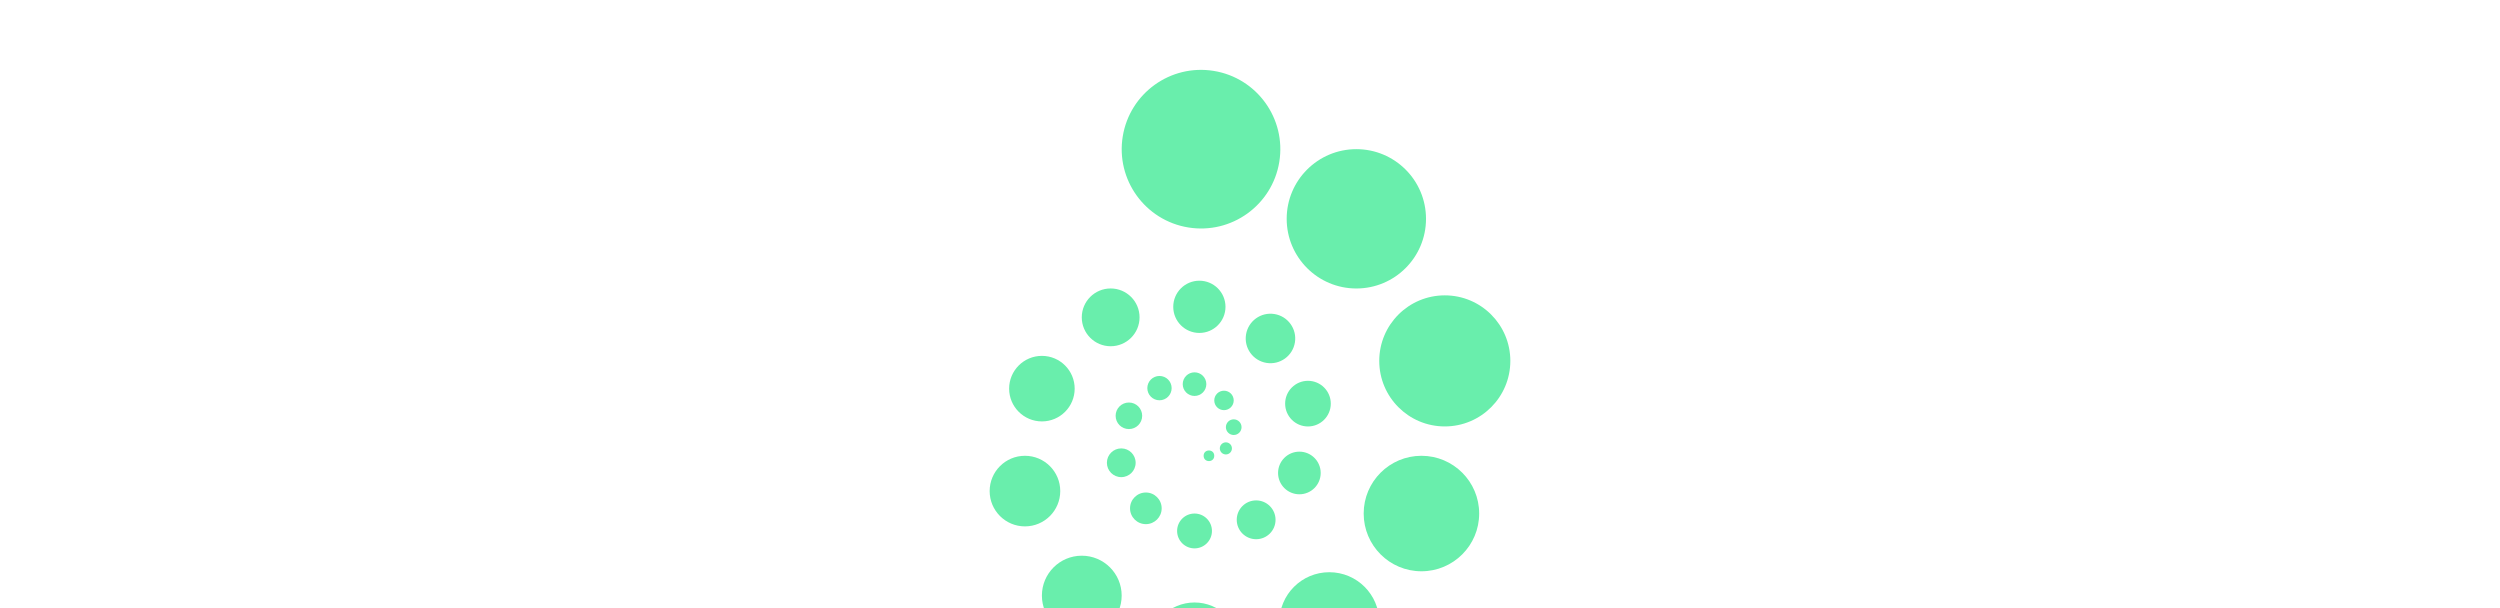 <svg id="Layer_1" data-name="Layer 1" xmlns="http://www.w3.org/2000/svg" viewBox="0 0 2056 500"><desc>Web Design North Shields - Web design, social media, branding and graphic design specialists - MOTO Digital the creative marketing agency  +44 0191 695 9980</desc>
<defs><style>.cls-1{fill:#69eeac;}</style></defs><circle class="cls-1" cx="987.67" cy="122.67" r="65.22" transform="translate(708.38 1077.94) rotate(-80.78)"/><circle class="cls-1" cx="1115.46" cy="179.96" r="57.29"/><circle class="cls-1" cx="1188.2" cy="296.8" r="53.9"/><circle class="cls-1" cx="1168.98" cy="422.33" r="47.49"/><circle class="cls-1" cx="1093.22" cy="511.67" r="41.08"/><circle class="cls-1" cx="982.38" cy="532.79" r="37.31"/><circle class="cls-1" cx="889.66" cy="489.81" r="32.8"/><circle class="cls-1" cx="842.92" cy="403.87" r="29.03"/><circle class="cls-1" cx="856.86" cy="319.62" r="26.95"/><circle class="cls-1" cx="913.41" cy="260.99" r="23.76"/><circle class="cls-1" cx="986.36" cy="252.33" r="21.48"/><circle class="cls-1" cx="1044.79" cy="278.34" r="20.36" transform="translate(602.69 1265.05) rotate(-80.78)"/><circle class="cls-1" cx="1075.67" cy="331.95" r="18.77"/><circle class="cls-1" cx="1068.61" cy="388.97" r="17.53"/><circle class="cls-1" cx="1033.05" cy="427.49" r="15.96"/><circle class="cls-1" cx="982.38" cy="436.66" r="14.33"/><circle class="cls-1" cx="942.35" cy="418.05" r="13.01"/><circle class="cls-1" cx="922.13" cy="380.58" r="11.82"/><circle class="cls-1" cx="928.41" cy="341.95" r="10.92"/><circle class="cls-1" cx="953.56" cy="319.19" r="10"/><circle class="cls-1" cx="982.38" cy="315.92" r="9.71"/><circle class="cls-1" cx="1006.61" cy="329.31" r="8"/><circle class="cls-1" cx="1014.61" cy="351.3" r="6.44"/><circle class="cls-1" cx="1008.16" cy="368.76" r="4.98"/><circle class="cls-1" cx="994.23" cy="374.84" r="4.37"/></svg>